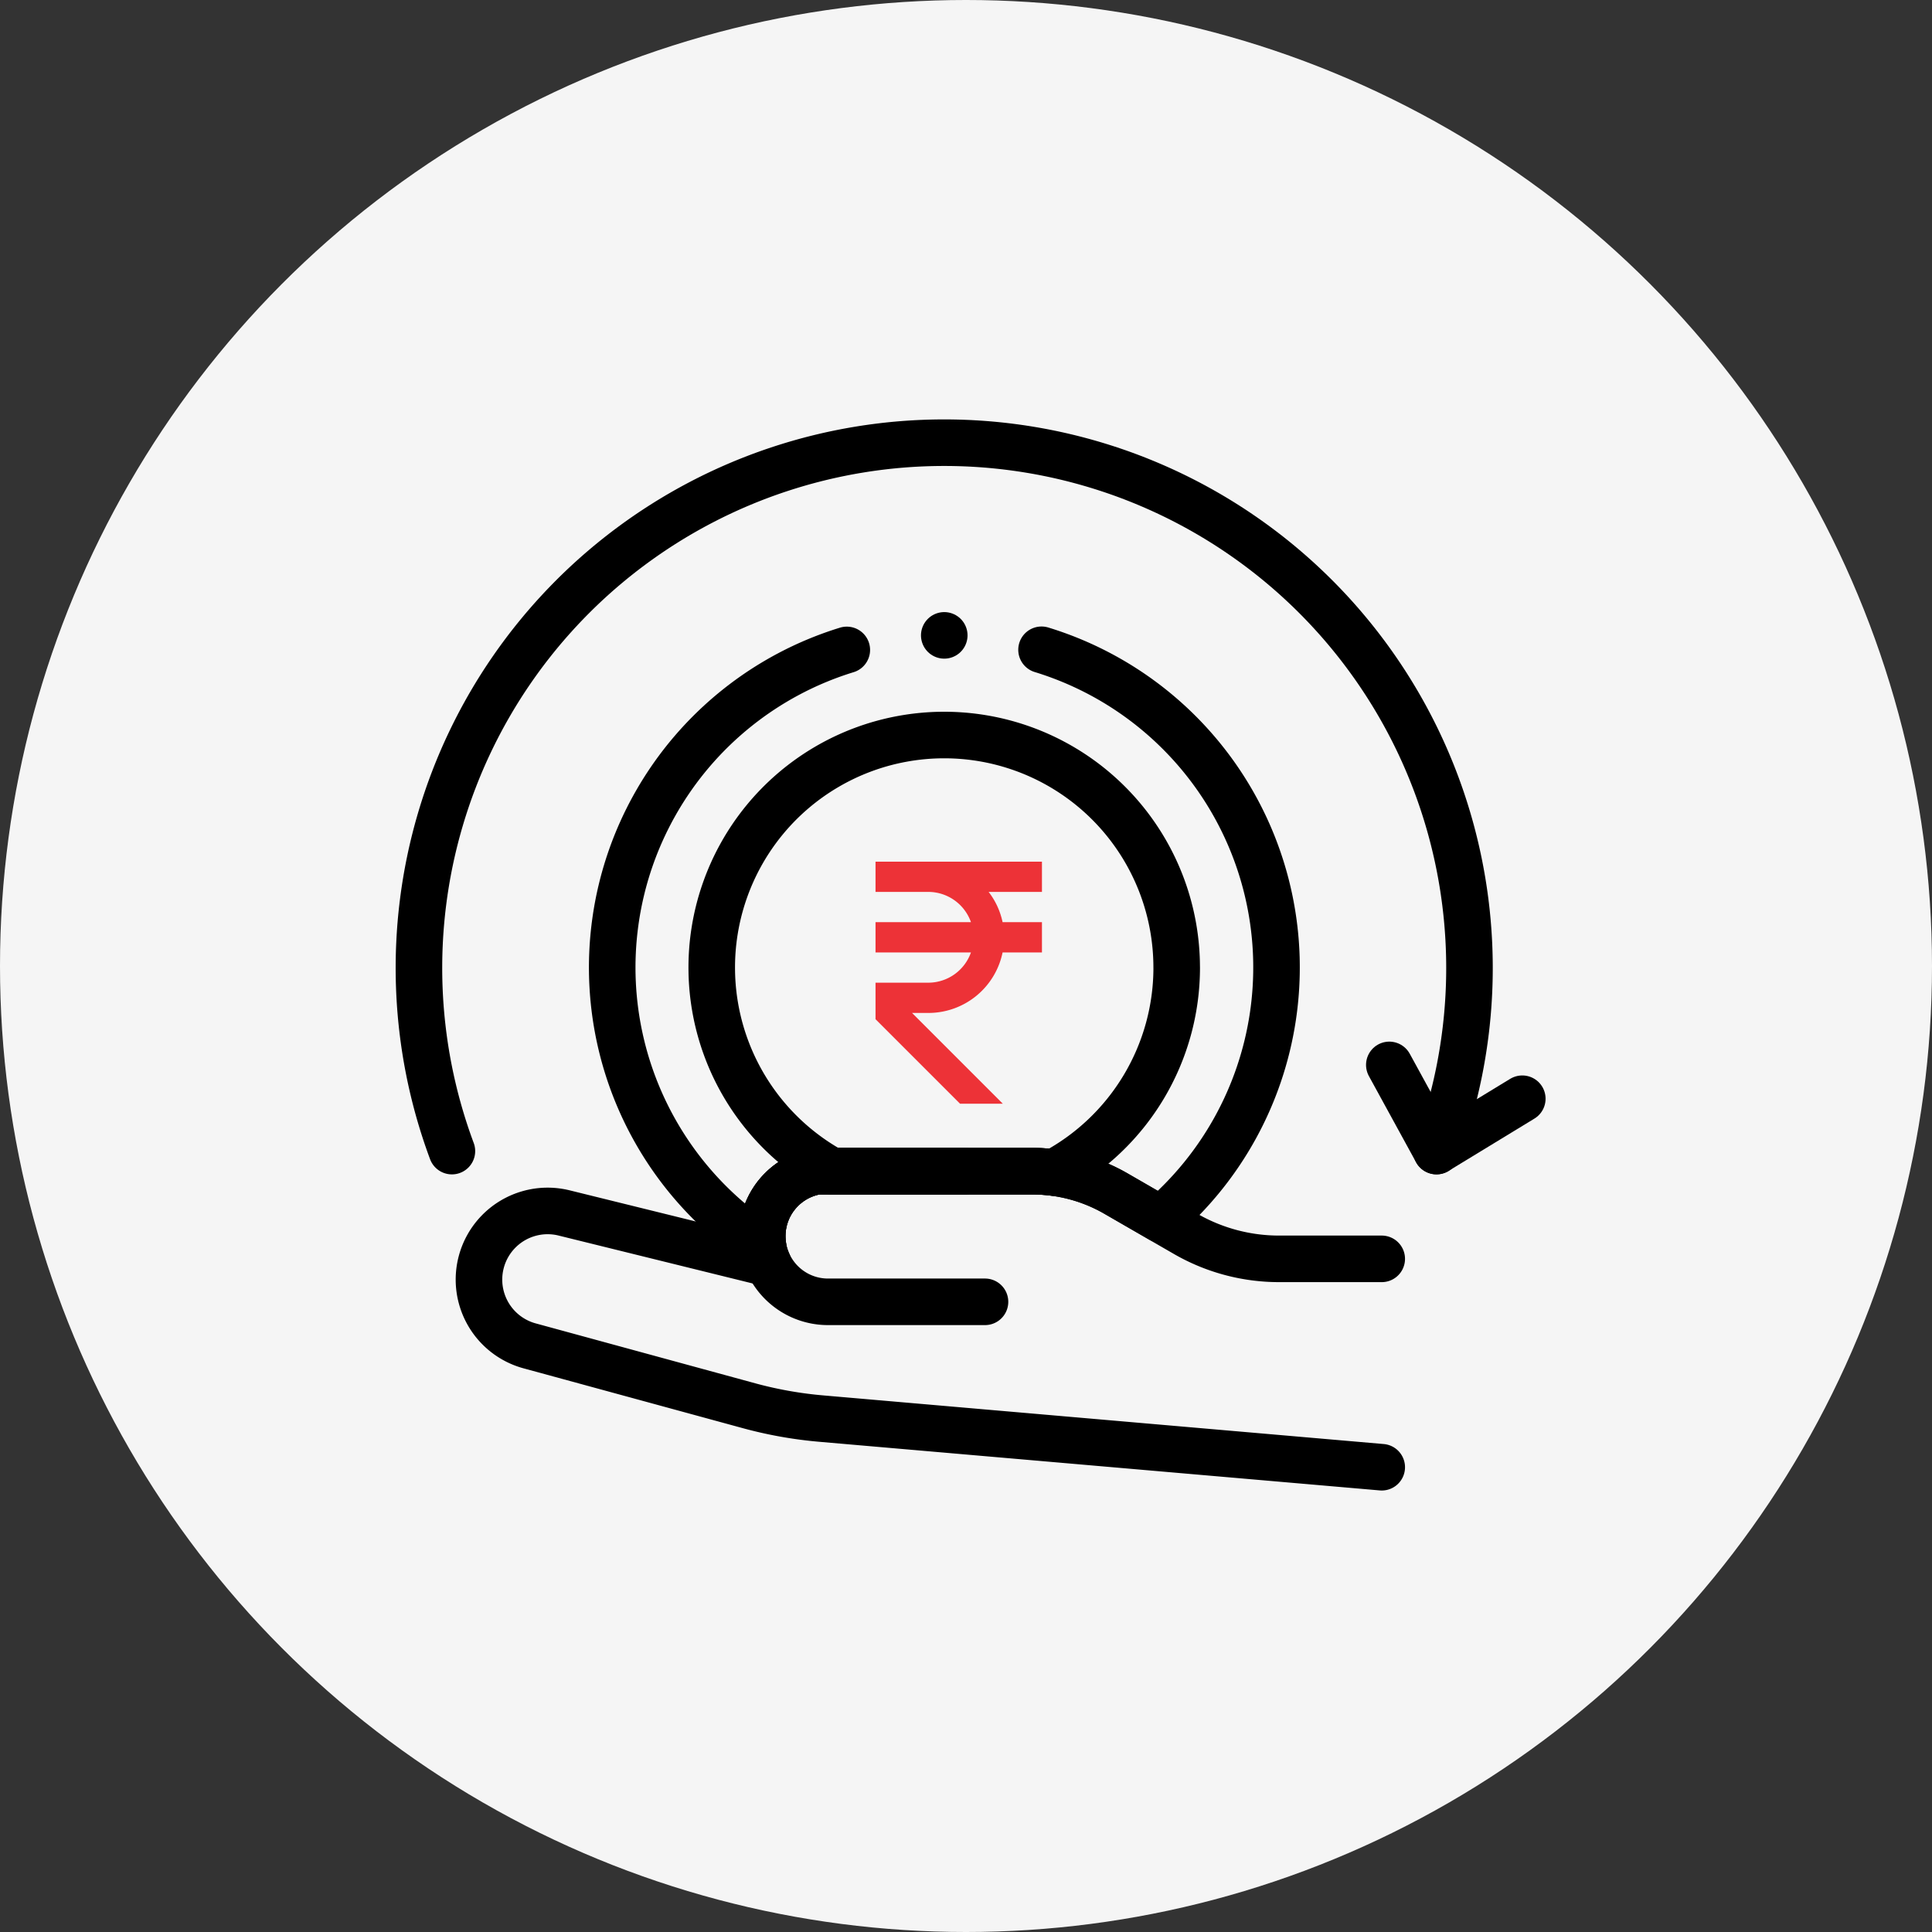 <svg xmlns="http://www.w3.org/2000/svg" width="83" height="83" viewBox="0 0 83 83">
  <rect x="0" y="0" width="83" height="83" fill="#333333" stroke="none"/>
  <g id="Group_19925" data-name="Group 19925" transform="translate(-728 -4667)">
    <circle id="Ellipse_289" data-name="Ellipse 289" cx="41.5" cy="41.5" r="41.5" transform="translate(728 4667)" fill="#f5f5f5"/>
    <g id="Group_17655" data-name="Group 17655" transform="translate(-6.755 874.517)">
      <g id="return-on-investment" transform="translate(742.755 3784)">
        <path id="Path_40998" data-name="Path 40998" d="M160.533,168.032a9.985,9.985,0,0,1-5.279,8.81,7.169,7.169,0,0,0-.922-.06h-8.6a9.987,9.987,0,1,1,14.8-8.75Z" transform="translate(-117.981 -117.984)" fill="none" stroke="#000" stroke-linecap="round" stroke-linejoin="round" stroke-width="2"/>
        <path id="Path_40999" data-name="Path 40999" d="M106.184,120.036a14.274,14.274,0,0,0-3.6,25.6,2.861,2.861,0,0,1-.031-.419,2.825,2.825,0,0,1,2.37-2.788h9.238a7.186,7.186,0,0,1,3.59.962l1.925,1.111a14.273,14.273,0,0,0-5.126-24.472" transform="translate(-77.805 -83.632)" fill="none" stroke="#000" stroke-linecap="round" stroke-linejoin="round" stroke-width="2"/>
        <g id="Group_17654" data-name="Group 17654" transform="translate(12.583 58.799)">
          <path id="Path_41001" data-name="Path 41001" d="M75.587,365.234l-24.028-2.085a17.533,17.533,0,0,1-3.147-.555l-9.429-2.573a2.95,2.95,0,0,1,1.484-5.71l8.757,2.162a2.824,2.824,0,0,1,2.117-3.956h9.237a7.17,7.17,0,0,1,3.59.963l3.006,1.735.028.016a8.036,8.036,0,0,0,3.994,1.051h4.391" transform="translate(-36.81 -352.517)" fill="none" stroke="#000" stroke-linecap="round" stroke-linejoin="round" stroke-width="2"/>
          <path id="Path_41002" data-name="Path 41002" d="M171.74,352.52H165.4a2.824,2.824,0,0,0-2.37,2.787h0a2.824,2.824,0,0,0,2.824,2.824H172.6" transform="translate(-150.867 -352.52)" fill="none" stroke="#000" stroke-linecap="round" stroke-linejoin="round" stroke-width="2"/>
        </g>
        <path id="Path_41003" data-name="Path 41003" d="M53.714,57.935a22.566,22.566,0,1,0-42.3,0" fill="none" stroke="#000" stroke-linecap="round" stroke-linejoin="round" stroke-width="2"/>
        <path id="Path_41004" data-name="Path 41004" d="M442.7,305.116l2.025,3.7,3.688-2.247" transform="translate(-391.014 -250.884)" fill="none" stroke="#000" stroke-linecap="round" stroke-linejoin="round" stroke-width="2"/>
        <line id="Line_52" data-name="Line 52" transform="translate(32.566 35.779)" fill="none" stroke="#000" stroke-linecap="round" stroke-linejoin="round" stroke-width="2"/>
      </g>
      <path id="rupee_2_" data-name="rupee (2)" d="M13.15,5.3V4H6V5.3H8.275A1.946,1.946,0,0,1,10.1,6.6H6V7.9h4.1a1.946,1.946,0,0,1-1.83,1.3H6v1.569L9.631,14.4h1.838l-3.9-3.9h.706a3.255,3.255,0,0,0,3.184-2.6H13.15V6.6H11.459a3.207,3.207,0,0,0-.6-1.3Z" transform="translate(766.368 3825.5)" fill="#ed3237"/>
    </g>
  </g>
</svg>
